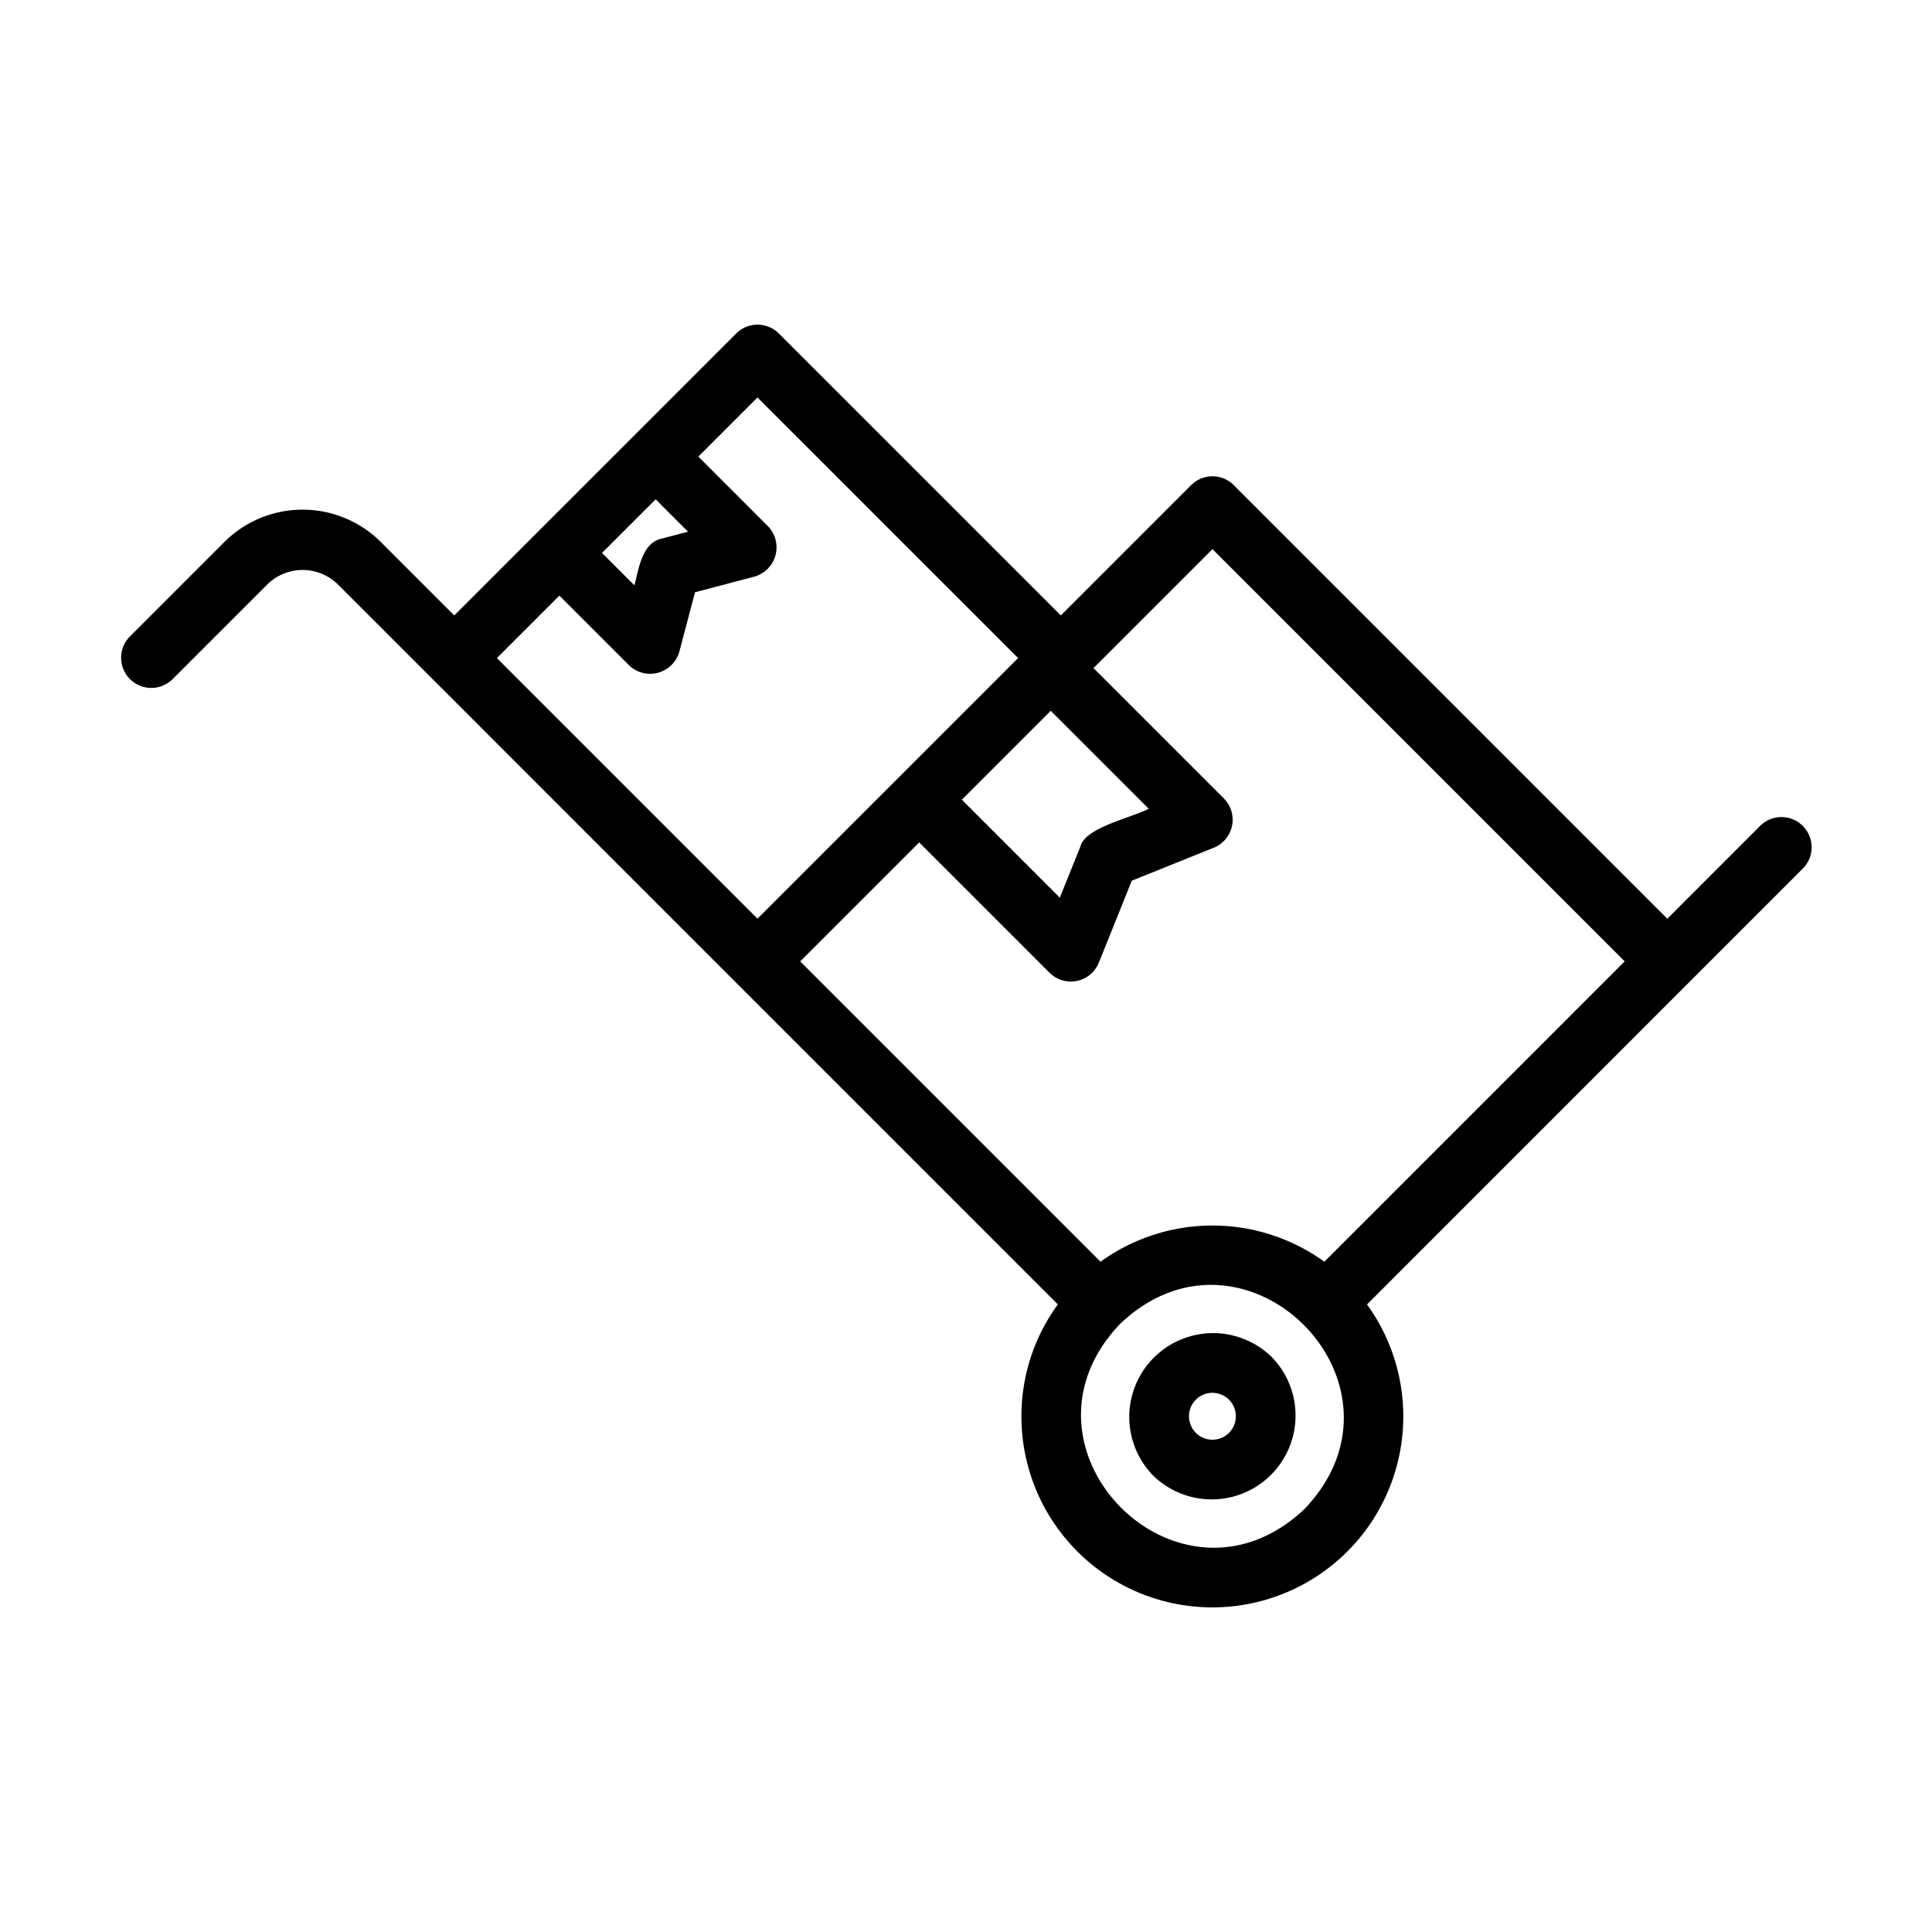 <svg xmlns="http://www.w3.org/2000/svg" id="line" height="512" viewBox="0 0 64 64" width="512"><path d="m59.707 28.786a1.0 1 0 1 0 -1.414-1.414l-3.06 3.061-14.362-14.362a1.0 1 0 0 0 -1.414 0l-4.316 4.316-9.34-9.339a1.0 1 0 0 0 -1.414 0l-9.339 9.339-2.433-2.433a3.67 3.67 0 0 0 -5.182 0l-3.14 3.14a1.0 1 0 0 0 1.414 1.414l3.14-3.14a1.667 1.667 0 0 1 2.354 0c2.048 2.044 10.96 10.962 13.186 13.187l10.656 10.656a6.274 6.274 0 0 0 -1.207 3.706 6.325 6.325 0 1 0 11.448-3.705zm-21.653-1.994c-.593.304-2.098.621-2.26 1.24l-.686 1.705-3.246-3.246 2.945-2.945zm-16.334-10.251 1.072 1.072-.843.222c-.686.126-.785 1.01-.934 1.554l-1.072-1.072zm-5.259 5.259 2.069-2.069 2.302 2.302a1.006 1.006 0 0 0 1.674-.452l.517-1.961 1.962-.517a1.007 1.007 0 0 0 .452-1.674l-2.303-2.303 1.959-1.959 8.633 8.632-8.633 8.633zm26.763 28.177c-4.135 3.937-10.058-1.986-6.121-6.12 4.131-3.934 10.054 1.977 6.121 6.12zm.647-8.181a6.331 6.331 0 0 0 -7.414-0l-9.949-9.949 3.942-3.941 4.316 4.316a1.0 1 0 0 0 1.635-.334l1.091-2.714 2.714-1.091a1 1 0 0 0 .334-1.635l-4.316-4.316 3.941-3.941 13.655 13.655z"></path><path d="m38.199 48.879a2.777 2.777 0 0 0 3.927-3.927 2.777 2.777 0 0 0 -3.927 3.927zm2.513-1.414a.776.776 0 0 1 -1.098-1.098.776.776 0 0 1 1.098 1.098z"></path></svg>